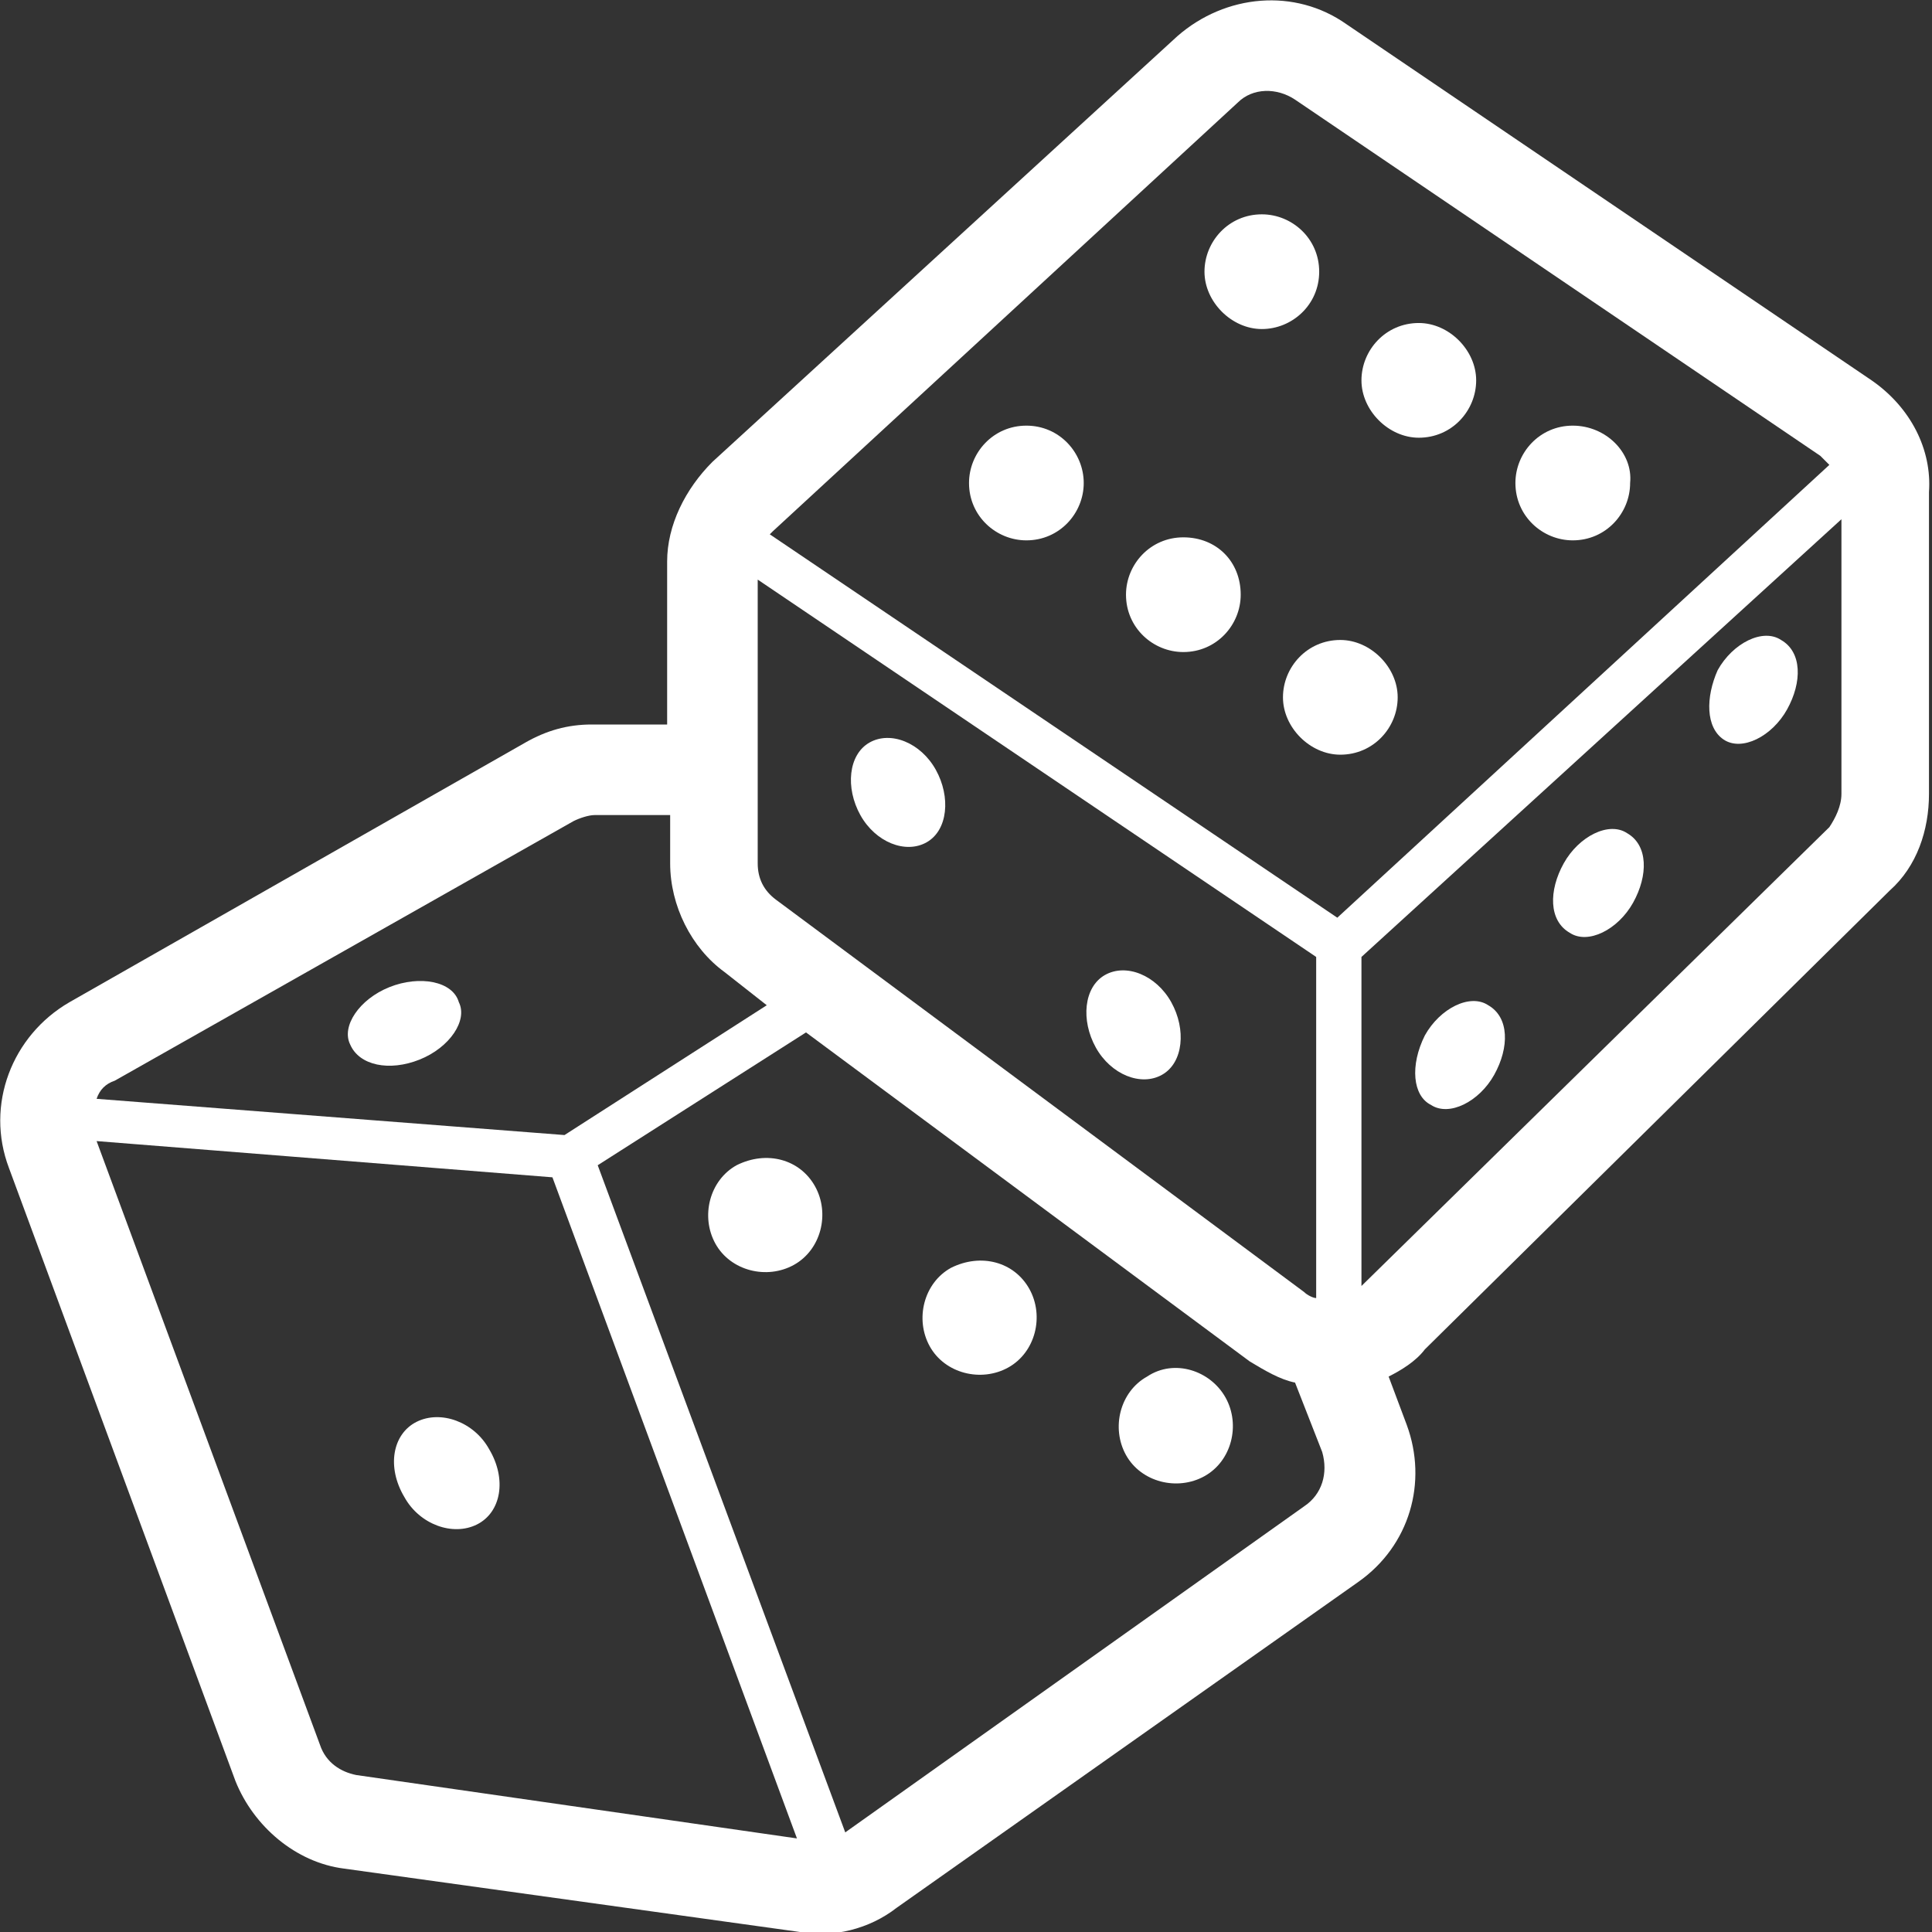 <?xml version="1.0" encoding="UTF-8"?>
<!-- Generator: Adobe Illustrator 28.0.0, SVG Export Plug-In . SVG Version: 6.00 Build 0)  -->
<svg xmlns="http://www.w3.org/2000/svg" xmlns:xlink="http://www.w3.org/1999/xlink" version="1.1" id="Layer_1" x="0px" y="0px" viewBox="0 0 64 64" style="enable-background:new 0 0 64 64;" xml:space="preserve">
<rect x="0" y="0" width="64" height="64" fill="#333333" stroke="none"/>
<style type="text/css">
	.st0{fill-rule:evenodd;clip-rule:evenodd;fill:#FFFFFF;}
</style>
<g>
	<path class="st0" d="M39.2,17.8c-1.1,0-1.9,0.9-1.9,1.9c0,1.1,0.9,1.9,1.9,1.9c1.1,0,1.9-0.9,1.9-1.9   C41.1,18.6,40.3,17.8,39.2,17.8z"></path>
	<path class="st0" d="M44.4,21.2c-1.1,0-1.9,0.9-1.9,1.9s0.9,1.9,1.9,1.9c1.1,0,1.9-0.9,1.9-1.9S45.4,21.2,44.4,21.2z"></path>
	<path class="st0" d="M34,14.1c-1.1,0-1.9,0.9-1.9,1.9c0,1.1,0.9,1.9,1.9,1.9c1.1,0,1.9-0.9,1.9-1.9C35.9,15,35.1,14.1,34,14.1z"></path>
	<path class="st0" d="M47,10.7c-1.1,0-1.9,0.9-1.9,1.9s0.9,1.9,1.9,1.9c1.1,0,1.9-0.9,1.9-1.9S48,10.7,47,10.7z"></path>
	<path class="st0" d="M52.1,14.1c-1.1,0-1.9,0.9-1.9,1.9c0,1.1,0.9,1.9,1.9,1.9c1.1,0,1.9-0.9,1.9-1.9C54.1,15,53.2,14.1,52.1,14.1z   "></path>
	<path class="st0" d="M43.7,9c0-1.1-0.9-1.9-1.9-1.9c-1.1,0-1.9,0.9-1.9,1.9s0.9,1.9,1.9,1.9C42.8,10.9,43.7,10.1,43.7,9z"></path>
	<path class="st0" d="M38.5,35.6c0.7-0.4,0.8-1.5,0.3-2.4c-0.5-0.9-1.5-1.3-2.2-0.9c-0.7,0.4-0.8,1.5-0.3,2.4   C36.8,35.6,37.8,36,38.5,35.6z"></path>
	<path class="st0" d="M30.7,27.9c0.7-0.4,0.8-1.5,0.3-2.4c-0.5-0.9-1.5-1.3-2.2-0.9C28.1,25,28,26.1,28.5,27   C29,27.9,30,28.3,30.7,27.9z"></path>
	<path class="st0" d="M52,30.9c0.6,0.4,1.6-0.1,2.1-1c0.5-0.9,0.5-1.9-0.2-2.3c-0.6-0.4-1.6,0.1-2.1,1C51.3,29.5,51.3,30.5,52,30.9z   "></path>
	<path class="st0" d="M57.1,24.5c0.6,0.4,1.6-0.1,2.1-1c0.5-0.9,0.5-1.9-0.2-2.3c-0.6-0.4-1.6,0.1-2.1,1   C56.5,23.1,56.5,24.1,57.1,24.5z"></path>
	<path class="st0" d="M47.4,36.6c0.6,0.4,1.6-0.1,2.1-1c0.5-0.9,0.5-1.9-0.2-2.3c-0.6-0.4-1.6,0.1-2.1,1   C46.7,35.3,46.8,36.3,47.4,36.6z"></path>
	<path class="st0" d="M24.4,38.6c-0.9,0.5-1.2,1.7-0.7,2.6c0.5,0.9,1.7,1.2,2.6,0.7c0.9-0.5,1.2-1.7,0.7-2.6   C26.5,38.4,25.4,38.1,24.4,38.6z"></path>
	<path class="st0" d="M31.5,42c-0.9,0.5-1.2,1.7-0.7,2.6s1.7,1.2,2.6,0.7c0.9-0.5,1.2-1.7,0.7-2.6C33.6,41.8,32.5,41.5,31.5,42z"></path>
	<path class="st0" d="M38,45.6c-0.9,0.5-1.2,1.7-0.7,2.6c0.5,0.9,1.7,1.2,2.6,0.7c0.9-0.5,1.2-1.7,0.7-2.6S38.9,45,38,45.6z"></path>
	<path class="st0" d="M12.9,32.7c-1,0.4-1.6,1.3-1.3,1.9c0.3,0.7,1.3,0.9,2.3,0.5c1-0.4,1.6-1.3,1.3-1.9   C15,32.5,13.9,32.3,12.9,32.7z"></path>
	<path class="st0" d="M13.8,47.1c-0.8,0.4-1,1.5-0.4,2.5c0.5,0.9,1.6,1.3,2.4,0.9s1-1.5,0.4-2.5C15.7,47.1,14.6,46.7,13.8,47.1z"></path>
	<path class="st0" d="M62,12.6L44.6,0.8c-1.7-1.2-4-1-5.6,0.4L23.6,15.3c-0.9,0.9-1.5,2.1-1.5,3.3V24h-2.5c-0.8,0-1.5,0.2-2.2,0.6   L2.3,33.2c-1.9,1.1-2.8,3.4-2,5.5l7.5,20.3c0.6,1.5,2,2.7,3.6,2.9L26.5,64c1.1,0.2,2.3-0.1,3.2-0.8L45,52.4   c1.7-1.2,2.3-3.3,1.6-5.2L46,45.6c0.4-0.2,0.9-0.5,1.2-0.9l15.4-15.2c0.9-0.8,1.3-2,1.3-3.2v-10C64,14.9,63.3,13.5,62,12.6z    M25.1,19.2l18.5,12.5V43c-0.1,0-0.3-0.1-0.4-0.2L25.7,29.8c-0.4-0.3-0.6-0.7-0.6-1.2V19.2z M3.8,35.8l15.2-8.6   c0.2-0.1,0.5-0.2,0.7-0.2h2.5v1.6c0,1.4,0.7,2.8,1.8,3.6l1.4,1.1l-6.7,4.3L3.2,36.4C3.3,36.1,3.5,35.9,3.8,35.8z M11.8,58.8   c-0.5-0.1-1-0.4-1.2-1l-7.4-20L18.3,39l8.1,21.9L11.8,58.8z M43.2,49.9L28,60.7l0,0l-8.2-22.1l6.9-4.4l14.7,10.9   c0.5,0.3,1,0.6,1.5,0.7l0.9,2.3C44,48.8,43.8,49.5,43.2,49.9z M44.3,30.4L25.5,17.7c0,0,0.1-0.1,0.1-0.1L41,3.4   c0.5-0.5,1.3-0.5,1.9-0.1l17.4,11.8c0.1,0.1,0.2,0.2,0.3,0.3L44.3,30.4z M61,26.3c0,0.4-0.2,0.8-0.4,1.1L45.1,42.6l0,0l0,0V31.7   L61,17.2V26.3z"></path>
</g>
</svg>
